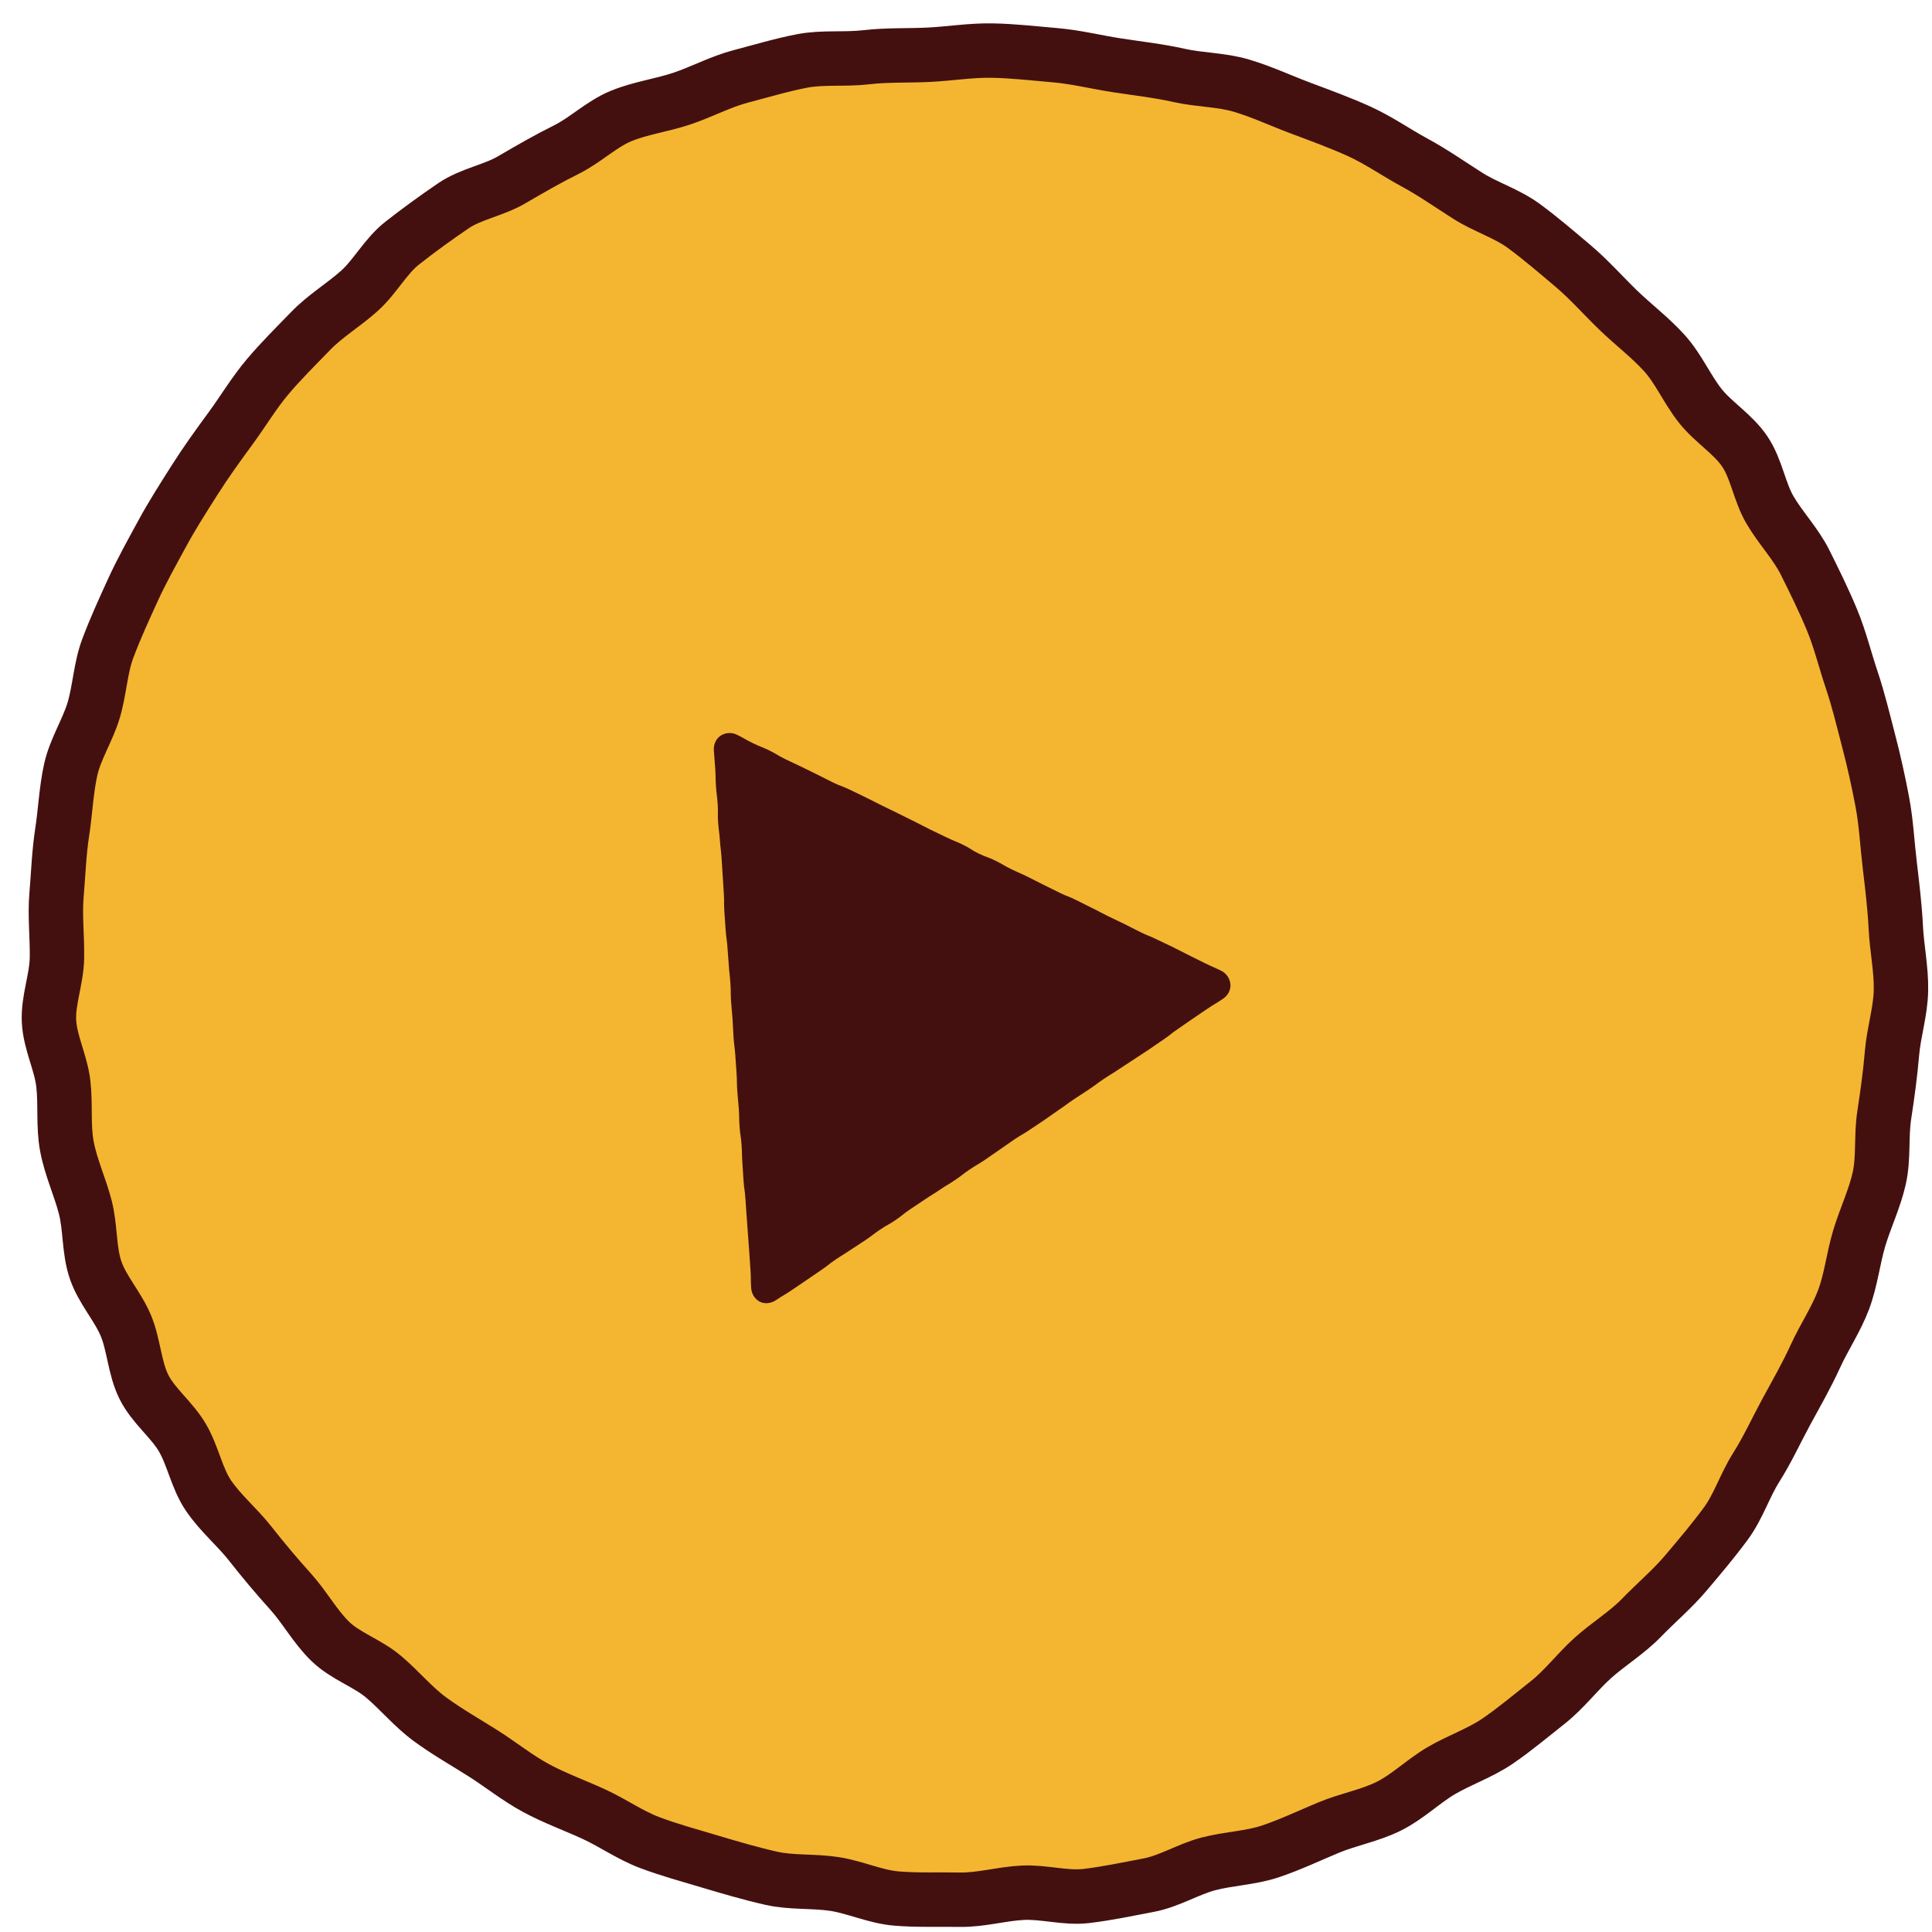 <?xml version="1.0" encoding="UTF-8"?>
<svg width="71px" height="71px" viewBox="0 0 71 71" version="1.1" xmlns="http://www.w3.org/2000/svg" xmlns:xlink="http://www.w3.org/1999/xlink">
    <!-- Generator: Sketch 63.1 (92452) - https://sketch.com -->
    <title>Play</title>
    <desc>Created with Sketch.</desc>
    <g id="Helpful-Stuff" stroke="none" stroke-width="1" fill="none" fill-rule="evenodd">
        <g id="Play" transform="translate(-4, -4)">
            <g id="Group-5" transform="translate(40, 40) rotate(-4) translate(-40, -40) translate(3, 3)">
                <path d="M70.875,36.785 C70.875,37.564 70.639,38.325 70.587,39.092 C70.535,39.868 70.444,40.624 70.341,41.386 C70.235,42.157 70.353,42.957 70.197,43.711 C70.04,44.471 69.708,45.186 69.5,45.927 C69.291,46.675 69.224,47.465 68.966,48.191 C68.706,48.923 68.273,49.584 67.965,50.291 C67.656,51.002 67.284,51.674 66.928,52.358 C66.571,53.046 66.263,53.755 65.862,54.414 C65.459,55.075 65.233,55.859 64.787,56.489 C64.34,57.121 63.841,57.73 63.353,58.329 C62.865,58.929 62.27,59.447 61.742,60.012 C61.214,60.577 60.541,60.996 59.976,61.524 C59.411,62.052 58.949,62.697 58.35,63.186 C57.751,63.674 57.164,64.191 56.532,64.638 C55.901,65.084 55.15,65.352 54.488,65.755 C53.829,66.157 53.266,66.741 52.578,67.098 C51.894,67.453 51.105,67.607 50.394,67.916 C49.687,68.224 48.993,68.572 48.261,68.832 C47.535,69.09 46.739,69.122 45.992,69.331 C45.25,69.538 44.567,69.995 43.806,70.152 C43.053,70.308 42.29,70.486 41.519,70.591 C40.758,70.694 39.956,70.459 39.18,70.512 C38.414,70.563 37.651,70.808 36.872,70.808 C36.093,70.808 35.311,70.856 34.545,70.805 C33.768,70.753 33.025,70.415 32.263,70.311 C31.492,70.206 30.693,70.297 29.94,70.142 C29.179,69.984 28.427,69.777 27.685,69.57 C26.938,69.361 26.18,69.169 25.454,68.911 C24.723,68.652 24.067,68.199 23.36,67.891 C22.65,67.582 21.913,67.33 21.229,66.975 C20.541,66.618 19.926,66.138 19.267,65.736 C18.605,65.333 17.926,64.965 17.295,64.519 C16.663,64.072 16.157,63.471 15.558,62.983 C14.958,62.494 14.146,62.25 13.582,61.722 C13.016,61.194 12.624,60.488 12.096,59.923 C11.568,59.358 11.064,58.778 10.575,58.178 C10.087,57.579 9.462,57.079 9.015,56.447 C8.569,55.817 8.419,54.993 8.016,54.331 C7.614,53.672 6.924,53.174 6.567,52.487 C6.212,51.802 6.176,50.963 5.867,50.252 C5.559,49.544 4.974,48.945 4.714,48.214 C4.456,47.488 4.506,46.66 4.296,45.912 C4.089,45.171 3.742,44.464 3.585,43.702 C3.429,42.949 3.516,42.155 3.411,41.385 C3.307,40.623 2.899,39.889 2.846,39.112 C2.795,38.346 3.098,37.564 3.098,36.785 C3.098,36.005 2.99,35.236 3.042,34.47 C3.094,33.693 3.106,32.919 3.21,32.157 C3.315,31.387 3.33,30.6 3.485,29.846 C3.643,29.085 4.082,28.396 4.289,27.655 C4.498,26.907 4.51,26.1 4.768,25.375 C5.028,24.643 5.341,23.929 5.649,23.222 C5.958,22.511 6.327,21.827 6.683,21.142 C7.04,20.454 7.447,19.794 7.849,19.135 C8.252,18.474 8.694,17.84 9.14,17.209 C9.587,16.577 9.974,15.897 10.462,15.298 C10.95,14.698 11.495,14.142 12.023,13.577 C12.551,13.012 13.226,12.598 13.791,12.07 C14.356,11.542 14.724,10.786 15.324,10.297 C15.923,9.809 16.551,9.338 17.183,8.891 C17.814,8.445 18.647,8.302 19.308,7.899 C19.967,7.498 20.622,7.105 21.31,6.748 C21.994,6.392 22.568,5.798 23.279,5.488 C23.986,5.181 24.776,5.066 25.507,4.807 C26.233,4.549 26.924,4.158 27.672,3.949 C28.413,3.742 29.161,3.5 29.922,3.342 C30.676,3.187 31.481,3.274 32.251,3.169 C33.013,3.066 33.786,3.088 34.563,3.036 C35.329,2.984 36.093,2.843 36.872,2.843 C37.651,2.843 38.419,2.92 39.186,2.972 C39.962,3.024 40.714,3.201 41.475,3.304 C42.245,3.409 43.008,3.479 43.762,3.635 C44.523,3.792 45.325,3.765 46.066,3.973 C46.814,4.182 47.528,4.502 48.254,4.76 C48.985,5.02 49.719,5.272 50.427,5.58 C51.138,5.889 51.784,6.328 52.469,6.684 C53.157,7.041 53.793,7.473 54.452,7.875 C55.113,8.278 55.894,8.498 56.524,8.944 C57.156,9.391 57.756,9.891 58.355,10.379 C58.955,10.867 59.48,11.446 60.045,11.974 C60.61,12.502 61.246,12.964 61.775,13.529 C62.302,14.093 62.629,14.833 63.118,15.434 C63.606,16.032 64.339,16.45 64.785,17.083 C65.231,17.713 65.351,18.562 65.754,19.223 C66.155,19.882 66.723,20.446 67.08,21.133 C67.436,21.818 67.793,22.509 68.102,23.221 C68.41,23.927 68.606,24.683 68.866,25.414 C69.124,26.14 69.316,26.888 69.525,27.636 C69.733,28.377 69.913,29.125 70.07,29.885 C70.226,30.639 70.275,31.408 70.381,32.178 C70.484,32.94 70.591,33.698 70.644,34.474 C70.695,35.24 70.875,36.005 70.875,36.785" id="Fill-1" fill="#F4B631" transform="translate(36.858, 36.836) rotate(5) translate(-36.858, -36.836) "></path>
                <path d="M70.875,36.785 C70.875,37.564 70.639,38.325 70.587,39.092 C70.535,39.868 70.444,40.624 70.341,41.386 C70.235,42.157 70.353,42.957 70.197,43.711 C70.04,44.471 69.708,45.186 69.5,45.927 C69.291,46.675 69.224,47.465 68.966,48.191 C68.706,48.923 68.273,49.584 67.965,50.291 C67.656,51.002 67.284,51.674 66.928,52.358 C66.571,53.046 66.263,53.755 65.862,54.414 C65.459,55.075 65.233,55.859 64.787,56.489 C64.34,57.121 63.841,57.73 63.353,58.329 C62.865,58.929 62.27,59.447 61.742,60.012 C61.214,60.577 60.541,60.996 59.976,61.524 C59.411,62.052 58.949,62.697 58.35,63.186 C57.751,63.674 57.164,64.191 56.532,64.638 C55.901,65.084 55.15,65.352 54.488,65.755 C53.829,66.157 53.266,66.741 52.578,67.098 C51.894,67.453 51.105,67.607 50.394,67.916 C49.687,68.224 48.993,68.572 48.261,68.832 C47.535,69.09 46.739,69.122 45.992,69.331 C45.25,69.538 44.567,69.995 43.806,70.152 C43.053,70.308 42.29,70.486 41.519,70.591 C40.758,70.694 39.956,70.459 39.18,70.512 C38.414,70.563 37.651,70.808 36.872,70.808 C36.093,70.808 35.311,70.856 34.545,70.805 C33.768,70.753 33.025,70.415 32.263,70.311 C31.492,70.206 30.693,70.297 29.94,70.142 C29.179,69.984 28.427,69.777 27.685,69.57 C26.938,69.361 26.18,69.169 25.454,68.911 C24.723,68.652 24.067,68.199 23.36,67.891 C22.65,67.582 21.913,67.33 21.229,66.975 C20.541,66.618 19.926,66.138 19.267,65.736 C18.605,65.333 17.926,64.965 17.295,64.519 C16.663,64.072 16.157,63.471 15.558,62.983 C14.958,62.494 14.146,62.25 13.582,61.722 C13.016,61.194 12.624,60.488 12.096,59.923 C11.568,59.358 11.064,58.778 10.575,58.178 C10.087,57.579 9.462,57.079 9.015,56.447 C8.569,55.817 8.419,54.993 8.016,54.331 C7.614,53.672 6.924,53.174 6.567,52.487 C6.212,51.802 6.176,50.963 5.867,50.252 C5.559,49.544 4.974,48.945 4.714,48.214 C4.456,47.488 4.506,46.66 4.296,45.912 C4.089,45.171 3.742,44.464 3.585,43.702 C3.429,42.949 3.516,42.155 3.411,41.385 C3.307,40.623 2.899,39.889 2.846,39.112 C2.795,38.346 3.098,37.564 3.098,36.785 C3.098,36.005 2.99,35.236 3.042,34.47 C3.094,33.693 3.106,32.919 3.21,32.157 C3.315,31.387 3.33,30.6 3.485,29.846 C3.643,29.085 4.082,28.396 4.289,27.655 C4.498,26.907 4.51,26.1 4.768,25.375 C5.028,24.643 5.341,23.929 5.649,23.222 C5.958,22.511 6.327,21.827 6.683,21.142 C7.04,20.454 7.447,19.794 7.849,19.135 C8.252,18.474 8.694,17.84 9.14,17.209 C9.587,16.577 9.974,15.897 10.462,15.298 C10.95,14.698 11.495,14.142 12.023,13.577 C12.551,13.012 13.226,12.598 13.791,12.07 C14.356,11.542 14.724,10.786 15.324,10.297 C15.923,9.809 16.551,9.338 17.183,8.891 C17.814,8.445 18.647,8.302 19.308,7.899 C19.967,7.498 20.622,7.105 21.31,6.748 C21.994,6.392 22.568,5.798 23.279,5.488 C23.986,5.181 24.776,5.066 25.507,4.807 C26.233,4.549 26.924,4.158 27.672,3.949 C28.413,3.742 29.161,3.5 29.922,3.342 C30.676,3.187 31.481,3.274 32.251,3.169 C33.013,3.066 33.786,3.088 34.563,3.036 C35.329,2.984 36.093,2.843 36.872,2.843 C37.651,2.843 38.419,2.92 39.186,2.972 C39.962,3.024 40.714,3.201 41.475,3.304 C42.245,3.409 43.008,3.479 43.762,3.635 C44.523,3.792 45.325,3.765 46.066,3.973 C46.814,4.182 47.528,4.502 48.254,4.76 C48.985,5.02 49.719,5.272 50.427,5.58 C51.138,5.889 51.784,6.328 52.469,6.684 C53.157,7.041 53.793,7.473 54.452,7.875 C55.113,8.278 55.894,8.498 56.524,8.944 C57.156,9.391 57.756,9.891 58.355,10.379 C58.955,10.867 59.48,11.446 60.045,11.974 C60.61,12.502 61.246,12.964 61.775,13.529 C62.302,14.093 62.629,14.833 63.118,15.434 C63.606,16.032 64.339,16.45 64.785,17.083 C65.231,17.713 65.351,18.562 65.754,19.223 C66.155,19.882 66.723,20.446 67.08,21.133 C67.436,21.818 67.793,22.509 68.102,23.221 C68.41,23.927 68.606,24.683 68.866,25.414 C69.124,26.14 69.316,26.888 69.525,27.636 C69.733,28.377 69.913,29.125 70.07,29.885 C70.226,30.639 70.275,31.408 70.381,32.178 C70.484,32.94 70.591,33.698 70.644,34.474 C70.695,35.24 70.875,36.005 70.875,36.785 Z" id="Stroke-3" stroke="#44100F" stroke-width="2" stroke-linecap="round" stroke-linejoin="round" transform="translate(36.858, 36.836) rotate(5) translate(-36.858, -36.836) "></path>
            </g>
            <path d="M39.535,31.935 C39.37,32.221 39.38,32.227 39.215,32.513 C39.05,32.799 39.046,32.796 38.881,33.082 C38.716,33.367 38.707,33.362 38.542,33.648 C38.377,33.933 38.383,33.936 38.218,34.222 C38.053,34.508 38.072,34.519 37.907,34.805 C37.742,35.09 37.734,35.086 37.569,35.371 C37.404,35.657 37.407,35.659 37.242,35.945 C37.077,36.23 37.067,36.224 36.902,36.51 C36.737,36.796 36.731,36.792 36.566,37.078 C36.401,37.364 36.423,37.377 36.258,37.662 C36.093,37.948 36.09,37.946 35.925,38.232 C35.76,38.518 35.752,38.513 35.587,38.799 C35.422,39.085 35.433,39.091 35.268,39.377 C35.103,39.663 35.082,39.65 34.916,39.936 C34.751,40.222 34.781,40.239 34.616,40.525 C34.451,40.811 34.418,40.792 34.253,41.078 C34.088,41.364 34.108,41.375 33.942,41.661 C33.777,41.946 33.78,41.948 33.615,42.234 C33.45,42.519 33.441,42.515 33.276,42.8 C33.111,43.086 33.107,43.084 32.942,43.37 C32.777,43.656 32.777,43.656 32.612,43.941 C32.447,44.227 32.44,44.223 32.275,44.509 C32.11,44.795 32.113,44.796 31.947,45.082 C31.782,45.368 31.81,45.384 31.645,45.67 C31.48,45.956 31.473,45.952 31.308,46.238 C31.143,46.524 31.141,46.523 30.976,46.809 C30.811,47.095 30.818,47.099 30.653,47.384 C30.488,47.67 30.462,47.656 30.297,47.942 C30.132,48.228 30.152,48.24 29.987,48.526 C29.821,48.812 29.803,48.802 29.638,49.088 C29.524,49.285 29.537,49.517 29.636,49.69 C29.736,49.862 29.93,49.971 30.158,49.971 C30.488,49.971 30.488,49.967 30.818,49.967 C31.148,49.967 31.148,49.985 31.478,49.985 C31.807,49.985 31.807,49.968 32.137,49.968 C32.467,49.968 32.467,49.999 32.797,49.999 C33.127,49.999 33.127,49.98 33.457,49.98 C33.787,49.98 33.787,49.964 34.116,49.964 C34.446,49.964 34.446,49.968 34.776,49.968 C35.106,49.968 35.106,49.973 35.436,49.973 C35.766,49.973 35.766,49.999 36.096,49.999 C36.426,49.999 36.426,49.999 36.756,49.999 C37.086,49.999 37.086,49.977 37.416,49.977 C37.746,49.977 37.746,49.974 38.076,49.974 C38.406,49.974 38.406,49.961 38.736,49.961 C39.066,49.961 39.066,49.983 39.396,49.983 C39.726,49.983 39.726,49.974 40.056,49.974 C40.386,49.974 40.386,49.985 40.716,49.985 C41.046,49.985 41.046,49.966 41.376,49.966 C41.706,49.966 41.706,49.966 42.036,49.966 C42.367,49.966 42.367,49.985 42.697,49.985 C43.027,49.985 43.027,49.975 43.357,49.975 C43.687,49.975 43.687,49.993 44.017,49.993 C44.347,49.993 44.347,49.966 44.677,49.966 C45.007,49.966 45.007,49.982 45.337,49.982 C45.668,49.982 45.668,49.986 45.998,49.986 C46.328,49.986 46.328,49.963 46.658,49.963 C46.988,49.963 46.988,49.963 47.318,49.963 C47.648,49.963 47.648,49.961 47.978,49.961 C48.308,49.961 48.308,49.959 48.639,49.959 C48.969,49.959 48.969,49.96 49.3,49.96 C49.63,49.96 49.63,49.981 49.961,49.981 C50.188,49.981 50.388,49.865 50.488,49.693 C50.587,49.52 50.579,49.294 50.466,49.097 C50.3,48.811 50.316,48.802 50.151,48.516 C49.986,48.231 49.984,48.232 49.82,47.946 C49.655,47.661 49.652,47.662 49.487,47.377 C49.322,47.091 49.301,47.103 49.136,46.818 C48.971,46.532 48.982,46.525 48.817,46.24 C48.652,45.954 48.659,45.95 48.494,45.664 C48.329,45.379 48.312,45.388 48.148,45.103 C47.983,44.817 48.006,44.803 47.841,44.517 C47.676,44.232 47.652,44.246 47.487,43.96 C47.322,43.674 47.325,43.673 47.159,43.387 C46.994,43.101 47.005,43.095 46.84,42.81 C46.675,42.524 46.689,42.515 46.524,42.23 C46.359,41.944 46.341,41.954 46.176,41.669 C46.011,41.383 46.028,41.373 45.863,41.087 C45.698,40.801 45.691,40.805 45.526,40.519 C45.361,40.234 45.353,40.238 45.188,39.952 C45.023,39.666 45.042,39.656 44.877,39.37 C44.712,39.084 44.714,39.083 44.549,38.797 C44.383,38.511 44.374,38.517 44.209,38.231 C44.044,37.945 44.033,37.951 43.868,37.665 C43.703,37.379 43.71,37.375 43.546,37.09 C43.381,36.804 43.368,36.811 43.203,36.525 C43.038,36.239 43.051,36.232 42.886,35.946 C42.721,35.66 42.728,35.656 42.563,35.37 C42.398,35.084 42.406,35.08 42.24,34.794 C42.075,34.508 42.07,34.511 41.905,34.225 C41.74,33.939 41.718,33.952 41.553,33.666 C41.388,33.38 41.381,33.384 41.216,33.098 C41.05,32.811 41.049,32.812 40.884,32.526 C40.719,32.239 40.734,32.231 40.568,31.945 C40.454,31.747 40.259,31.633 40.059,31.633 C39.86,31.633 39.649,31.739 39.535,31.935" id="Fill-1" fill="#44100F" transform="translate(40.057, 40.816) rotate(-274) translate(-40.057, -40.816) "></path>
        </g>
    </g>
</svg>